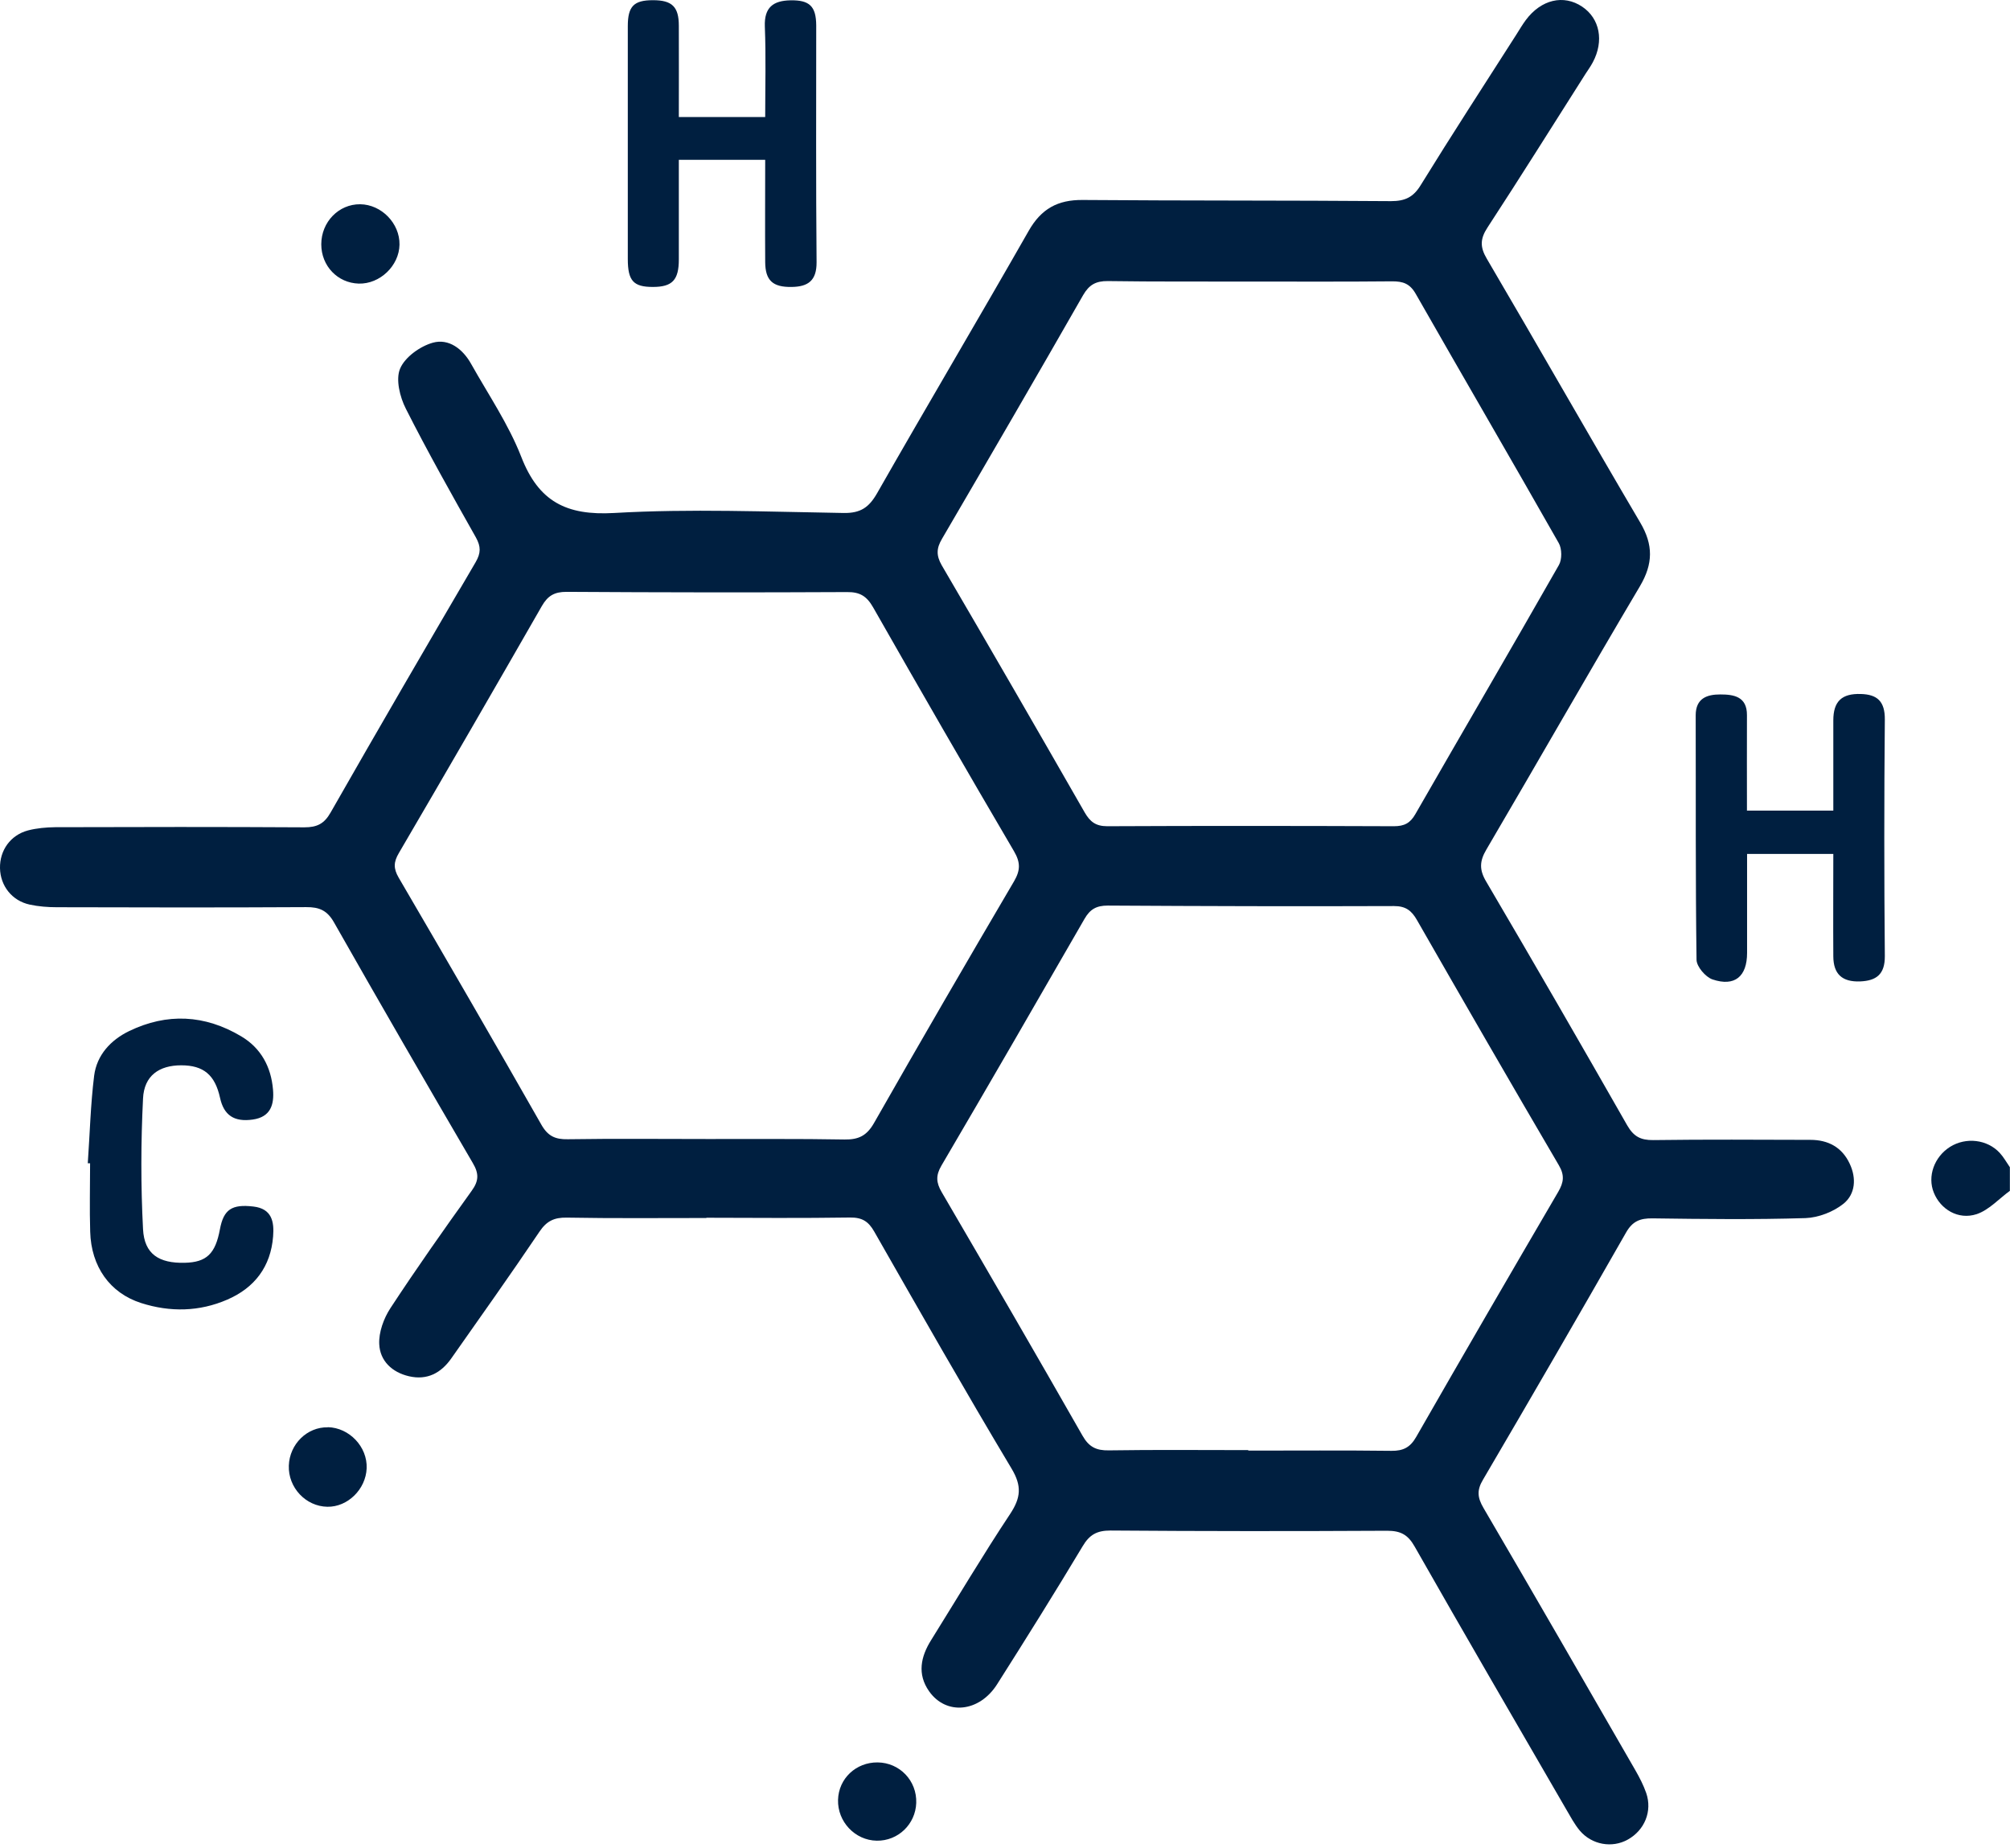 <svg width="62" height="57" viewBox="0 0 62 57" fill="none" xmlns="http://www.w3.org/2000/svg">
<path d="M62 36.721C61.66 36.968 61.349 37.318 60.969 37.444C60.4 37.628 59.857 37.293 59.65 36.78C59.447 36.279 59.661 35.679 60.149 35.369C60.64 35.06 61.301 35.137 61.686 35.557C61.808 35.69 61.893 35.848 61.996 35.996V36.721H62Z" fill="#001F40"/>
<path d="M21.778 37.562C20.344 37.562 18.911 37.576 17.481 37.55C17.093 37.543 16.86 37.657 16.642 37.981C15.752 39.301 14.831 40.597 13.919 41.894C13.605 42.34 13.18 42.572 12.618 42.443C12.09 42.322 11.72 41.964 11.698 41.452C11.68 41.087 11.835 40.66 12.042 40.343C12.847 39.116 13.693 37.915 14.551 36.721C14.772 36.416 14.776 36.191 14.584 35.867C13.143 33.402 11.713 30.93 10.305 28.45C10.095 28.078 9.851 27.971 9.444 27.975C6.88 27.989 4.32 27.986 1.755 27.978C1.475 27.978 1.19 27.956 0.917 27.897C0.37 27.779 0.011 27.319 0 26.774C-0.011 26.225 0.322 25.753 0.865 25.609C1.135 25.539 1.419 25.514 1.7 25.51C4.264 25.502 6.825 25.499 9.389 25.514C9.781 25.514 10.002 25.403 10.198 25.057C11.672 22.474 13.169 19.902 14.673 17.334C14.835 17.054 14.835 16.855 14.68 16.575C13.941 15.264 13.198 13.948 12.518 12.603C12.334 12.242 12.201 11.701 12.341 11.369C12.489 11.015 12.954 10.68 13.35 10.569C13.845 10.43 14.277 10.765 14.532 11.222C15.064 12.169 15.685 13.082 16.077 14.084C16.612 15.466 17.466 15.905 18.944 15.82C21.297 15.684 23.666 15.783 26.027 15.82C26.544 15.827 26.803 15.65 27.054 15.212C28.599 12.504 30.187 9.825 31.732 7.117C32.116 6.443 32.622 6.159 33.398 6.167C36.568 6.192 39.735 6.178 42.905 6.203C43.341 6.203 43.596 6.082 43.825 5.706C44.786 4.148 45.783 2.615 46.77 1.071C46.866 0.92 46.958 0.762 47.065 0.618C47.538 -0.016 48.229 -0.178 48.802 0.205C49.349 0.57 49.482 1.266 49.131 1.922C49.064 2.047 48.983 2.162 48.905 2.28C47.9 3.86 46.91 5.444 45.887 7.01C45.654 7.364 45.647 7.618 45.864 7.983C47.453 10.687 49.002 13.414 50.594 16.115C51 16.803 50.993 17.386 50.587 18.075C48.987 20.772 47.435 23.498 45.846 26.203C45.636 26.56 45.628 26.825 45.842 27.186C47.309 29.681 48.758 32.19 50.191 34.702C50.391 35.049 50.605 35.163 50.997 35.159C52.611 35.137 54.226 35.148 55.841 35.152C56.391 35.152 56.82 35.38 57.056 35.889C57.267 36.335 57.23 36.821 56.871 37.116C56.557 37.37 56.096 37.55 55.693 37.565C54.119 37.613 52.545 37.595 50.971 37.573C50.587 37.569 50.354 37.661 50.154 38.015C48.699 40.564 47.228 43.103 45.743 45.634C45.55 45.958 45.573 46.183 45.757 46.5C47.331 49.19 48.887 51.89 50.443 54.591C50.572 54.816 50.694 55.051 50.779 55.295C50.971 55.855 50.731 56.441 50.21 56.731C49.729 57.001 49.101 56.894 48.728 56.452C48.562 56.253 48.44 56.017 48.307 55.792C46.744 53.095 45.177 50.402 43.636 47.694C43.426 47.322 43.197 47.207 42.787 47.207C39.942 47.222 37.097 47.222 34.252 47.2C33.834 47.2 33.605 47.329 33.394 47.686C32.537 49.116 31.65 50.534 30.756 51.942C30.206 52.808 29.186 52.907 28.658 52.156C28.288 51.629 28.399 51.091 28.724 50.575C29.533 49.278 30.313 47.963 31.159 46.688C31.488 46.19 31.525 45.829 31.203 45.291C29.759 42.878 28.366 40.432 26.969 37.985C26.788 37.665 26.592 37.543 26.219 37.547C24.745 37.569 23.274 37.558 21.8 37.554L21.778 37.562ZM21.811 35.126C23.223 35.13 24.638 35.115 26.049 35.141C26.485 35.148 26.736 35.023 26.958 34.636C28.381 32.138 29.825 29.651 31.281 27.175C31.48 26.832 31.477 26.593 31.277 26.25C29.81 23.752 28.366 21.247 26.932 18.73C26.736 18.388 26.529 18.255 26.13 18.259C23.245 18.274 20.359 18.27 17.473 18.252C17.1 18.252 16.897 18.373 16.716 18.686C15.256 21.232 13.786 23.774 12.304 26.306C12.142 26.582 12.13 26.777 12.297 27.065C13.778 29.599 15.249 32.138 16.701 34.688C16.901 35.038 17.13 35.141 17.514 35.133C18.948 35.111 20.381 35.126 21.811 35.126ZM38.504 44.724V44.735C39.975 44.735 41.449 44.724 42.92 44.742C43.285 44.746 43.5 44.636 43.685 44.311C45.133 41.784 46.596 39.267 48.067 36.751C48.233 36.464 48.266 36.246 48.085 35.937C46.611 33.424 45.155 30.9 43.707 28.373C43.541 28.081 43.359 27.942 43.001 27.942C40.056 27.953 37.111 27.945 34.167 27.927C33.819 27.927 33.623 28.041 33.453 28.336C31.99 30.878 30.523 33.417 29.038 35.948C28.861 36.25 28.876 36.471 29.046 36.762C30.505 39.26 31.957 41.762 33.391 44.275C33.59 44.625 33.816 44.735 34.204 44.728C35.633 44.706 37.067 44.72 38.501 44.72L38.504 44.724ZM38.589 8.683C37.115 8.679 35.645 8.69 34.17 8.668C33.801 8.665 33.594 8.783 33.409 9.103C31.972 11.616 30.516 14.118 29.057 16.616C28.883 16.91 28.876 17.131 29.049 17.434C30.531 19.968 31.998 22.507 33.457 25.053C33.623 25.34 33.797 25.48 34.156 25.48C37.1 25.466 40.045 25.469 42.994 25.48C43.319 25.48 43.5 25.384 43.659 25.105C45.129 22.544 46.622 19.994 48.085 17.426C48.185 17.253 48.181 16.922 48.081 16.748C46.622 14.18 45.133 11.627 43.67 9.063C43.489 8.746 43.278 8.676 42.946 8.676C41.493 8.69 40.041 8.683 38.589 8.683Z" fill="#001F40"/>
<path d="M20.939 3.61H23.603C23.603 2.659 23.629 1.738 23.592 0.817C23.57 0.224 23.854 0.021 24.379 0.01C24.97 -0.001 25.173 0.191 25.177 0.784C25.177 3.219 25.166 5.651 25.188 8.086C25.192 8.654 24.926 8.842 24.423 8.849C23.836 8.86 23.607 8.65 23.603 8.083C23.596 7.044 23.603 6.001 23.603 4.929H20.939C20.939 5.96 20.939 6.981 20.939 8.001C20.939 8.639 20.736 8.849 20.137 8.849C19.539 8.849 19.365 8.661 19.365 7.987C19.365 5.592 19.365 3.201 19.365 0.806C19.365 0.191 19.553 0.006 20.141 0.006C20.732 0.006 20.939 0.209 20.939 0.795C20.943 1.716 20.939 2.637 20.939 3.602V3.61Z" fill="#001F40"/>
<path d="M53.89 24.998H56.55C56.55 24.051 56.55 23.133 56.55 22.216C56.55 21.627 56.812 21.383 57.4 21.402C57.906 21.416 58.143 21.63 58.139 22.186C58.117 24.618 58.117 27.05 58.139 29.485C58.143 30.053 57.873 30.244 57.381 30.266C56.82 30.288 56.554 30.038 56.55 29.496C56.543 28.454 56.55 27.415 56.55 26.335H53.89C53.89 27.352 53.89 28.369 53.89 29.386C53.89 30.115 53.509 30.436 52.822 30.204C52.608 30.13 52.334 29.81 52.331 29.599C52.297 27.087 52.312 24.574 52.305 22.061C52.305 21.527 52.663 21.416 53.062 21.416C53.472 21.416 53.89 21.475 53.886 22.054C53.882 23.015 53.886 23.977 53.886 25.005L53.89 24.998Z" fill="#001F40"/>
<path d="M2.708 35.867C2.771 34.968 2.793 34.065 2.904 33.173C2.986 32.536 3.414 32.075 3.98 31.799C5.151 31.232 6.318 31.291 7.438 31.958C8.051 32.322 8.362 32.901 8.421 33.601C8.461 34.061 8.351 34.448 7.796 34.526C7.227 34.607 6.906 34.397 6.788 33.859C6.632 33.148 6.278 32.853 5.59 32.853C4.911 32.853 4.445 33.17 4.412 33.877C4.345 35.218 4.342 36.567 4.412 37.908C4.452 38.678 4.907 38.962 5.698 38.943C6.37 38.928 6.644 38.667 6.784 37.908C6.898 37.3 7.15 37.13 7.815 37.208C8.391 37.274 8.461 37.683 8.424 38.133C8.351 39.061 7.855 39.713 7.013 40.078C6.148 40.454 5.247 40.469 4.356 40.185C3.385 39.875 2.812 39.057 2.782 37.985C2.76 37.282 2.779 36.578 2.779 35.874C2.757 35.874 2.734 35.874 2.708 35.874V35.867Z" fill="#001F40"/>
<path d="M10.113 44.013C10.774 44.028 11.336 44.617 11.31 45.28C11.284 45.929 10.723 46.478 10.098 46.467C9.43 46.456 8.886 45.874 8.909 45.199C8.931 44.536 9.474 44.002 10.113 44.017V44.013Z" fill="#001F40"/>
<path d="M9.91 7.534C9.91 6.845 10.449 6.292 11.111 6.299C11.768 6.307 12.334 6.889 12.323 7.545C12.312 8.197 11.717 8.764 11.066 8.746C10.412 8.727 9.91 8.2 9.91 7.534Z" fill="#001F40"/>
<path d="M27.073 54.351C27.752 54.359 28.285 54.915 28.262 55.6C28.24 56.256 27.701 56.776 27.043 56.765C26.374 56.754 25.831 56.179 25.85 55.505C25.868 54.849 26.404 54.344 27.073 54.351Z" fill="#001F40"/>
</svg>
